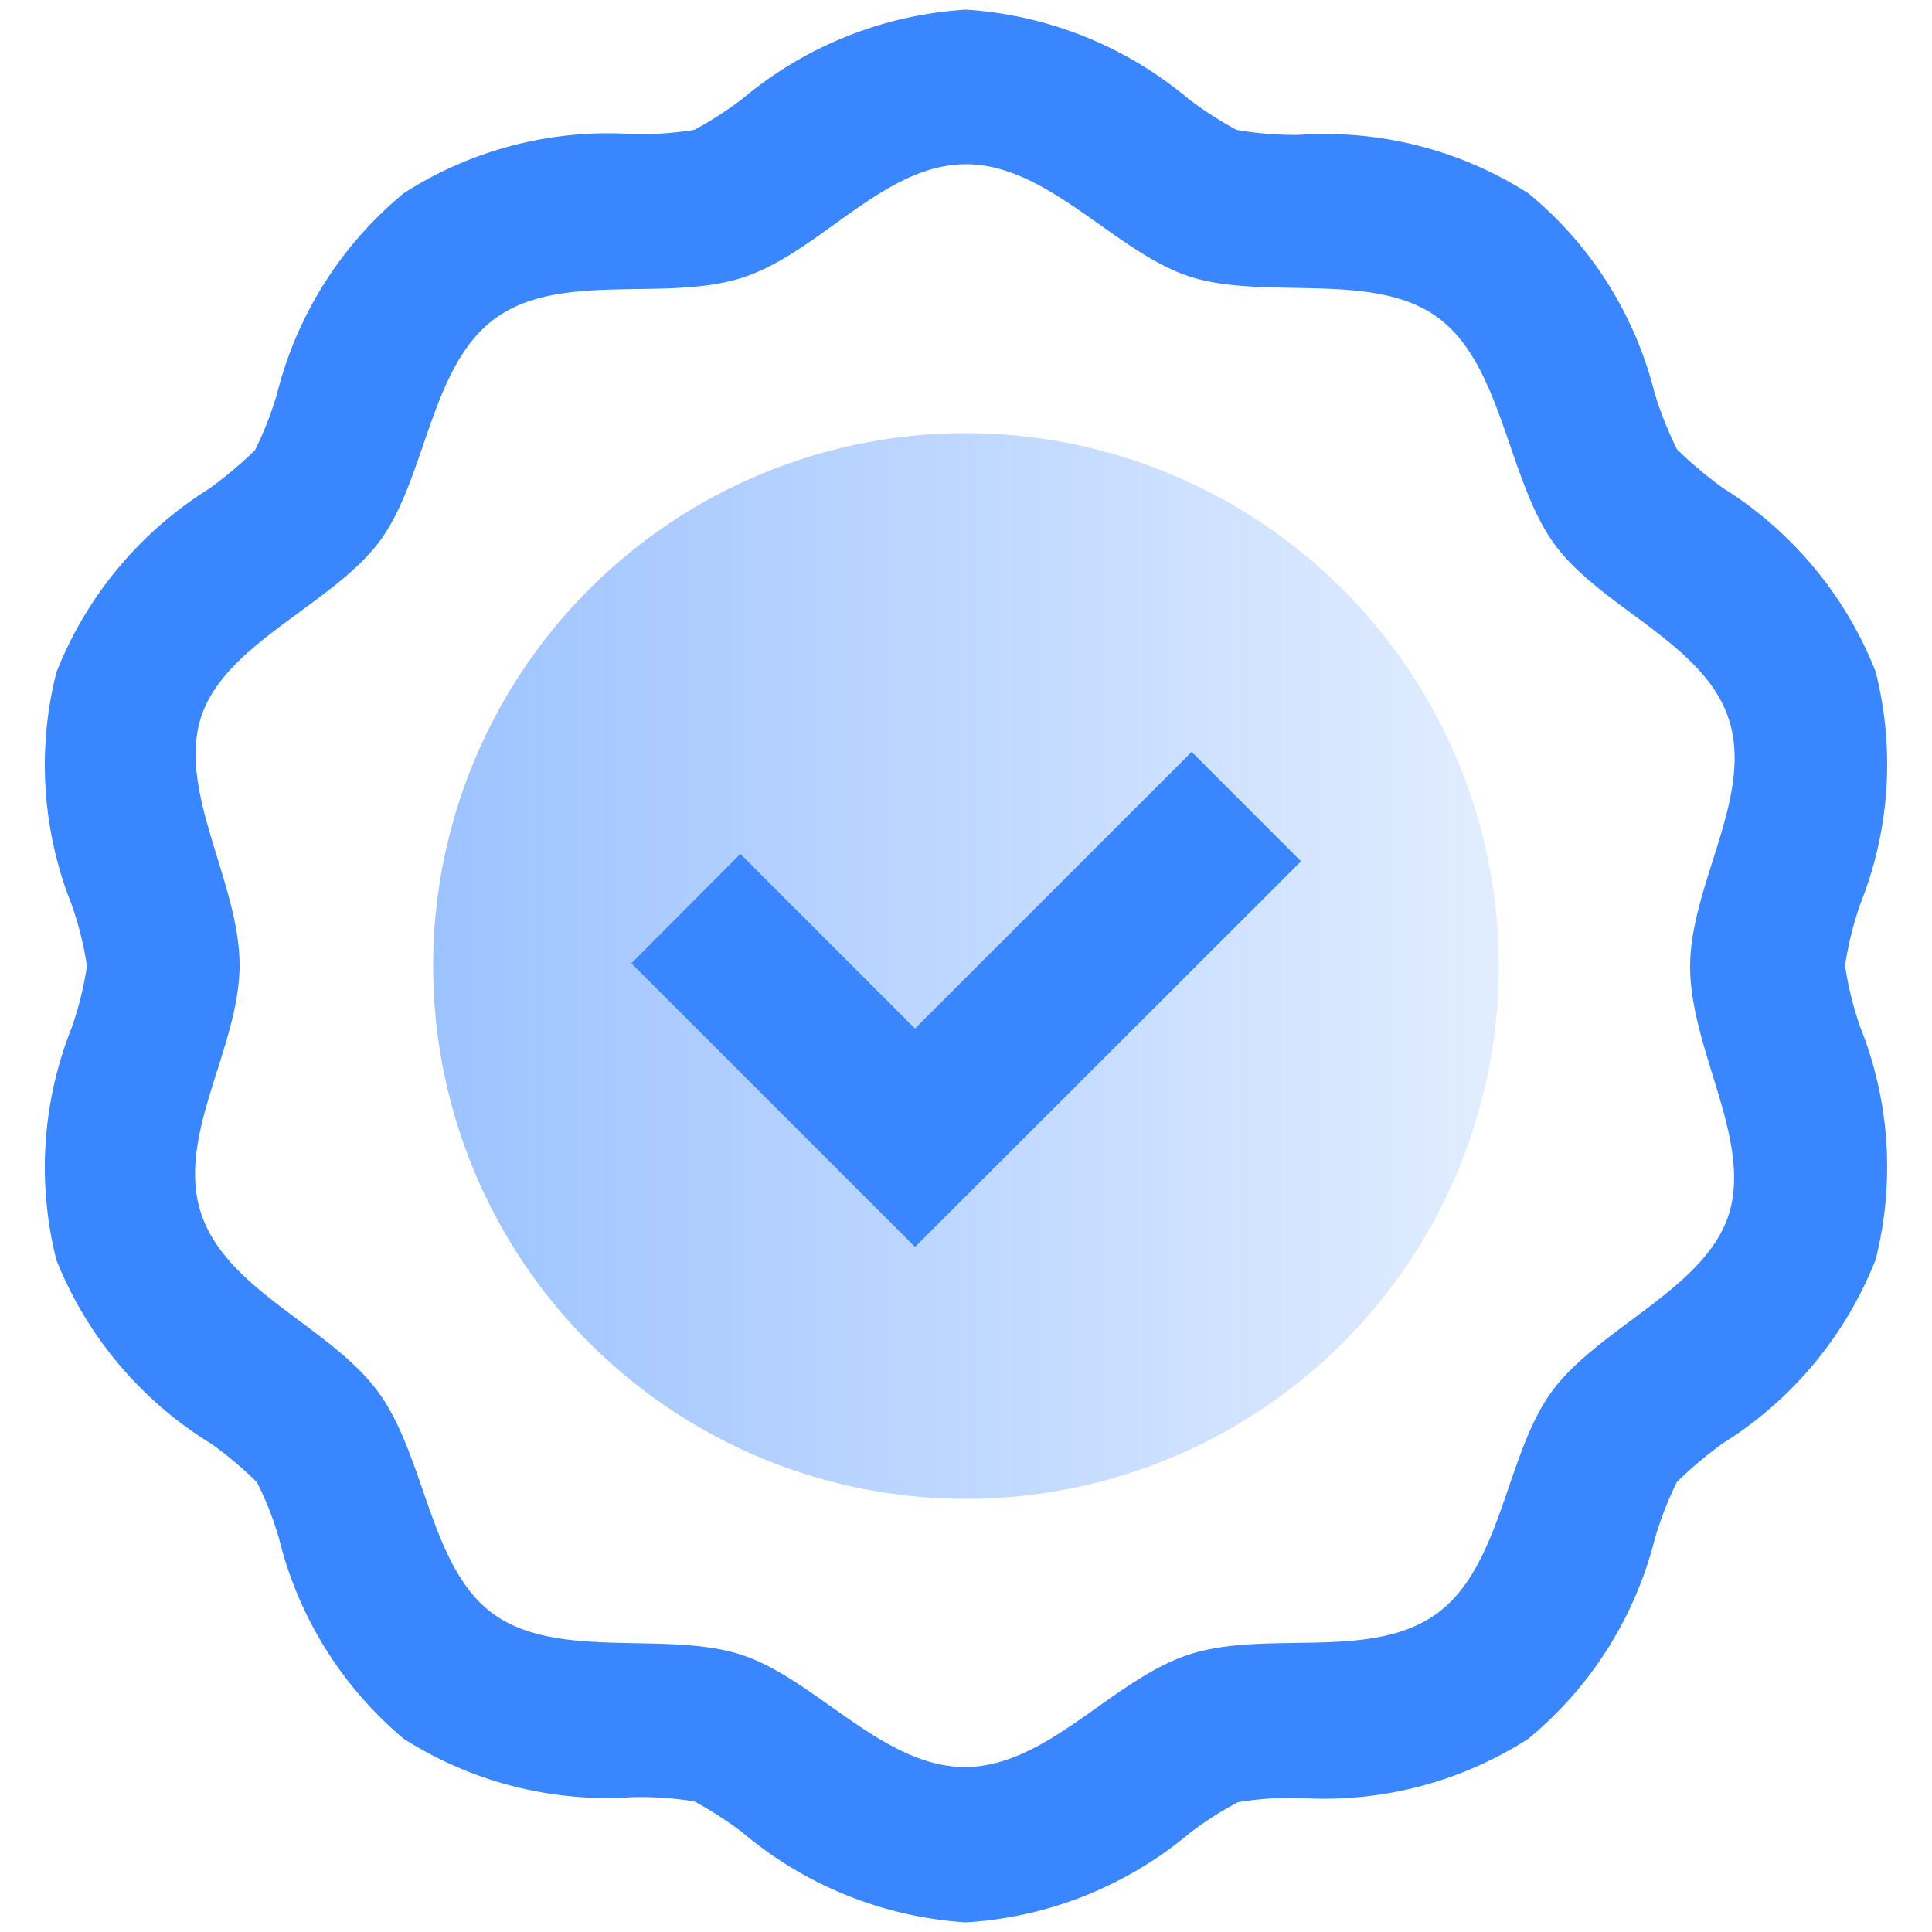 <svg id="Layer_1" data-name="Layer 1" xmlns="http://www.w3.org/2000/svg" xmlns:xlink="http://www.w3.org/1999/xlink" viewBox="0 0 50 50"><defs><style>.cls-1{fill:#3a86ff;}.cls-2{fill-rule:evenodd;fill:url(#linear-gradient);}</style><linearGradient id="linear-gradient" x1="11.21" y1="25" x2="38.79" y2="25" gradientUnits="userSpaceOnUse"><stop offset="0" stop-color="#3a86ff" stop-opacity="0.5"/><stop offset="1" stop-color="#3a86ff" stop-opacity="0.15"/></linearGradient></defs><path class="cls-1" d="M25,4.25c2.13,0,3.87,2.29,5.8,2.91S35.54,7,37.2,8.21,39,12.3,40.17,14s3.92,2.61,4.57,4.61-1,4.28-1,6.41,1.61,4.49,1,6.41S41.38,34.36,40.17,36s-1.3,4.55-3,5.77-4.41.4-6.4,1.05-3.67,2.91-5.8,2.91-3.87-2.29-5.8-2.91-4.74.15-6.4-1.05-1.75-4.09-3-5.77-3.92-2.61-4.57-4.61,1-4.28,1-6.41-1.61-4.49-1-6.41S8.62,15.64,9.83,14s1.3-4.55,3-5.77,4.41-.4,6.4-1.05S22.87,4.25,25,4.25m0-4a9.94,9.94,0,0,0-5.79,2.31,9.42,9.42,0,0,1-1.24.8,8.68,8.68,0,0,1-1.6.11A9.78,9.78,0,0,0,10.45,5a9.82,9.82,0,0,0-3.28,5.19,9.09,9.09,0,0,1-.57,1.46,10.64,10.64,0,0,1-1.19,1,9.86,9.86,0,0,0-3.95,4.75,9.75,9.75,0,0,0,.39,6A8.64,8.64,0,0,1,2.25,25a8.64,8.64,0,0,1-.4,1.61,9.75,9.75,0,0,0-.39,6,9.86,9.86,0,0,0,4,4.75,9.56,9.56,0,0,1,1.19,1,8.57,8.57,0,0,1,.57,1.45A9.82,9.82,0,0,0,10.45,45a9.79,9.79,0,0,0,5.92,1.51,8.68,8.68,0,0,1,1.6.11,9.42,9.42,0,0,1,1.24.8A9.94,9.94,0,0,0,25,49.75a9.94,9.94,0,0,0,5.79-2.31,8.81,8.81,0,0,1,1.25-.8,8.49,8.49,0,0,1,1.59-.11A9.78,9.78,0,0,0,39.55,45a9.82,9.82,0,0,0,3.28-5.19,9.09,9.09,0,0,1,.57-1.46,10.64,10.64,0,0,1,1.19-1,9.86,9.86,0,0,0,3.95-4.75,9.75,9.75,0,0,0-.39-6,8.64,8.64,0,0,1-.4-1.61,8.64,8.64,0,0,1,.4-1.61,9.75,9.75,0,0,0,.39-6,9.86,9.86,0,0,0-3.95-4.75,10.64,10.64,0,0,1-1.19-1,10,10,0,0,1-.58-1.46A9.74,9.74,0,0,0,39.55,5a9.79,9.79,0,0,0-5.92-1.51A8.68,8.68,0,0,1,32,3.36a9.42,9.42,0,0,1-1.24-.8A9.94,9.94,0,0,0,25,.25Z"/><path class="cls-2" d="M25,11.21A13.79,13.79,0,1,0,38.79,25,13.8,13.8,0,0,0,25,11.21Z"/><polygon class="cls-1" points="23.68 32.27 16.34 24.93 19.16 22.1 23.68 26.62 30.84 19.46 33.67 22.29 23.68 32.27"/></svg>